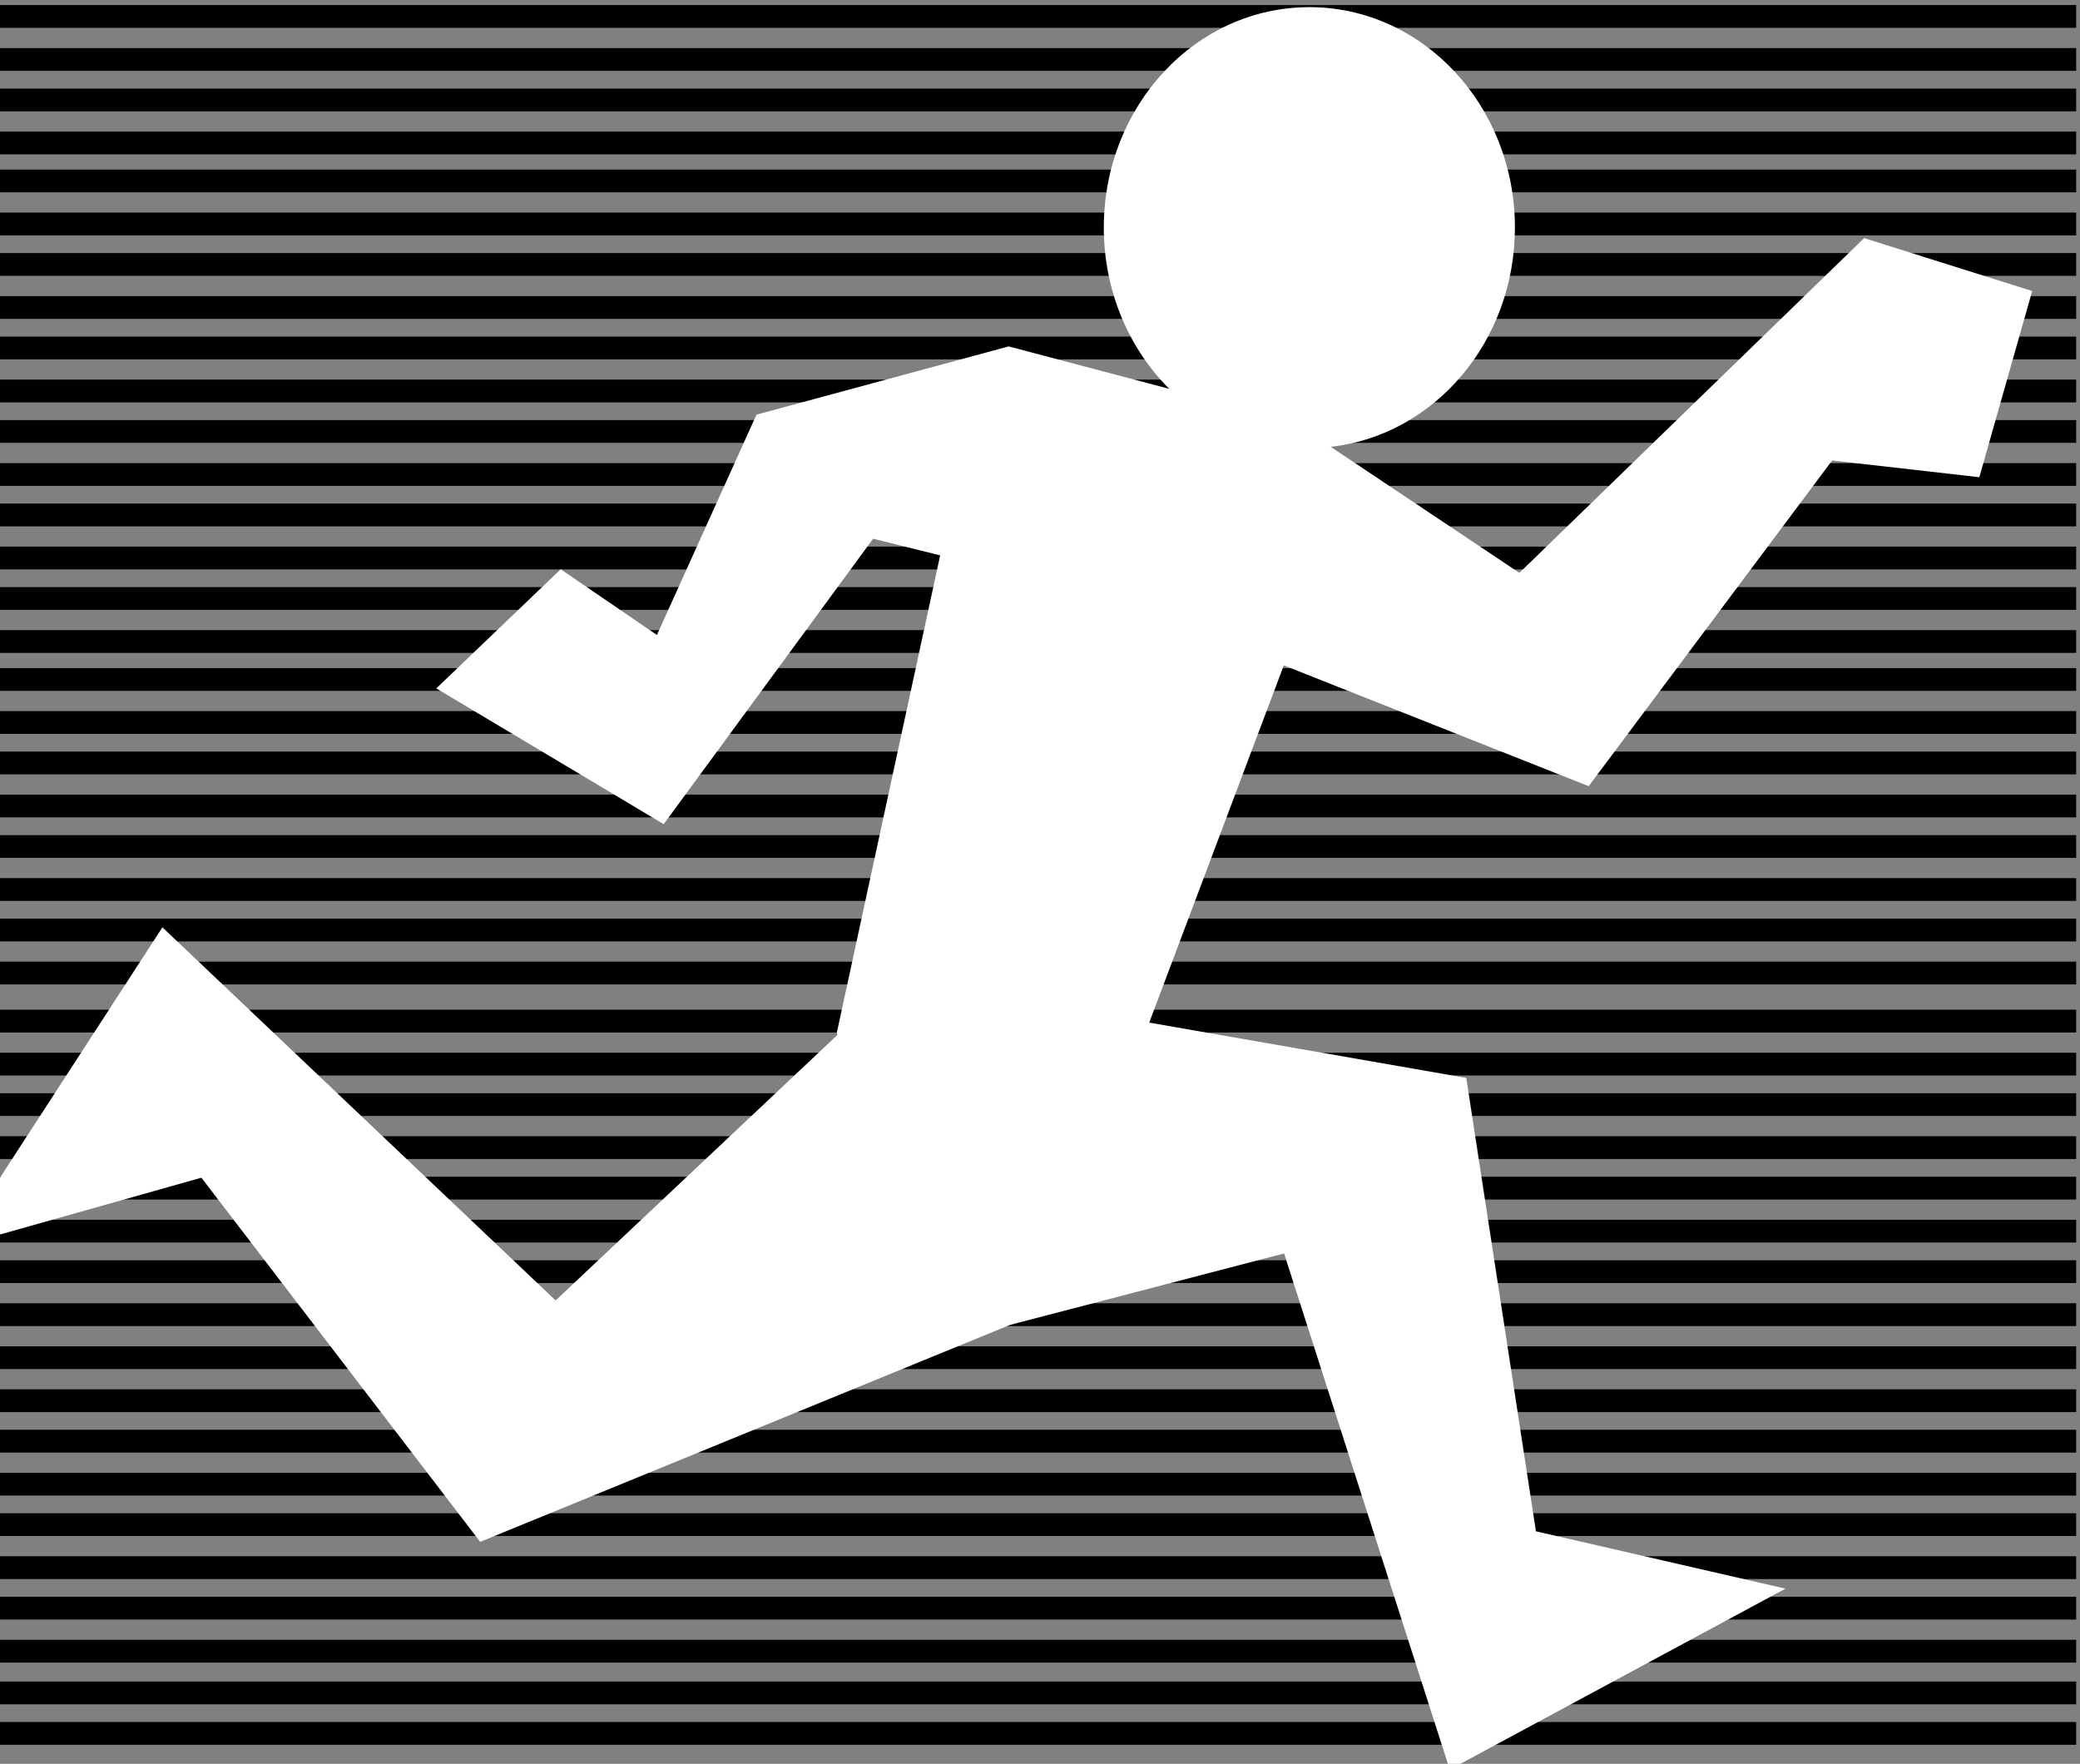 <svg xmlns="http://www.w3.org/2000/svg" viewBox="0 0 1090.7 924.82"><rect x="0" y="0" width="1090.7" height="924.82" fill="#808080" stroke="none"/><path d="M-59.71 2.66h1148.4v11.942H-59.71zM-59.71 25.21h1148.4v11.942H-59.71zM-59.71 46.44h1148.4v11.942H-59.71zM-59.71 69h1148.4v11.942H-59.71zM-59.71 88.9h1148.4v11.942H-59.71zM-59.71 111.46h1148.4v11.942H-59.71zM-59.71 132.69h1148.4v11.942H-59.71zM-59.71 155.25h1148.4v11.942H-59.71zM-59.71 176.48h1148.4v11.942H-59.71zM-59.71 199.03h1148.4v11.942H-59.71zM-59.71 220.26h1148.4v11.942H-59.71zM-59.71 242.82h1148.4v11.942H-59.71zM-59.71 264.05h1148.4v11.942H-59.71zM-59.71 286.61h1148.4v11.942H-59.71zM-59.71 307.83h1148.4v11.942H-59.71zM-59.71 330.39h1148.4v11.942H-59.71zM-59.71 350.29h1148.4v11.942H-59.71zM-59.71 372.851h1148.4v11.942H-59.71zM-59.71 394.081h1148.4v11.942H-59.71zM-59.71 416.637h1148.4v11.942H-59.71zM-59.71 437.867h1148.4v11.942H-59.71zM-59.71 460.423h1148.4v11.942H-59.71zM-59.71 481.653h1148.4v11.942H-59.71zM-59.71 504.21h1148.4v11.942H-59.71zM-59.71 529.42h1148.4v11.942H-59.71zM-59.71 551.976h1148.4v11.942H-59.71zM-59.71 573.21h1148.4v11.942H-59.71zM-59.71 595.76h1148.4v11.942H-59.71zM-59.71 616.99h1148.4v11.942H-59.71zM-59.71 639.55h1148.4v11.942H-59.71zM-59.71 660.78h1148.4v11.942H-59.71zM-59.71 683.34h1148.4v11.942H-59.71zM-59.71 705.89h1148.4v11.942H-59.71zM-59.71 728.45h1148.4v11.942H-59.71zM-59.71 749.68h1148.4v11.942H-59.71zM-59.71 772.23h1148.4v11.942H-59.71zM-59.71 793.44h1148.4v11.942H-59.71zM-59.71 816h1148.4v11.942H-59.71zM-59.71 837.23h1148.4v11.942H-59.71zM-59.71 859.79h1148.4v11.942H-59.71zM-59.71 881.68h1148.4v11.942H-59.71zM-59.71 902.91h1148.4v11.942H-59.71zM-59.71 925.46h1148.4v11.942H-59.71z"/><path d="M686.59 3.76c-59.534 0-107.78 51.733-107.78 115.56 0 33.386 13.198 63.464 34.312 84.562l-84.188-22.25-132.25 35.781-52.219 115.53-50.438-34.469-65.25 62.469 119.25 71.187 109.81-149.66 35.156 8.719-54.219 250.44.406.969-147.82 139.25-206.19-195.62-108.81 167.71L105.61 617.5 251.8 808.44l277.88-113.78 143.66-37.438 86.875 270.62 176.03-94.875-130.84-30.062-36.53-237.72-166.25-29 70.561-187.31 159.88 63.344 127.66-170.78 77.188 8.78 27.72-97.624-88.126-27.75-180.78 175.53-98.938-66.094c54.266-6.012 96.594-55.198 96.594-114.97 0-63.83-48.279-115.56-107.81-115.56z" fill="#fff"/></svg>